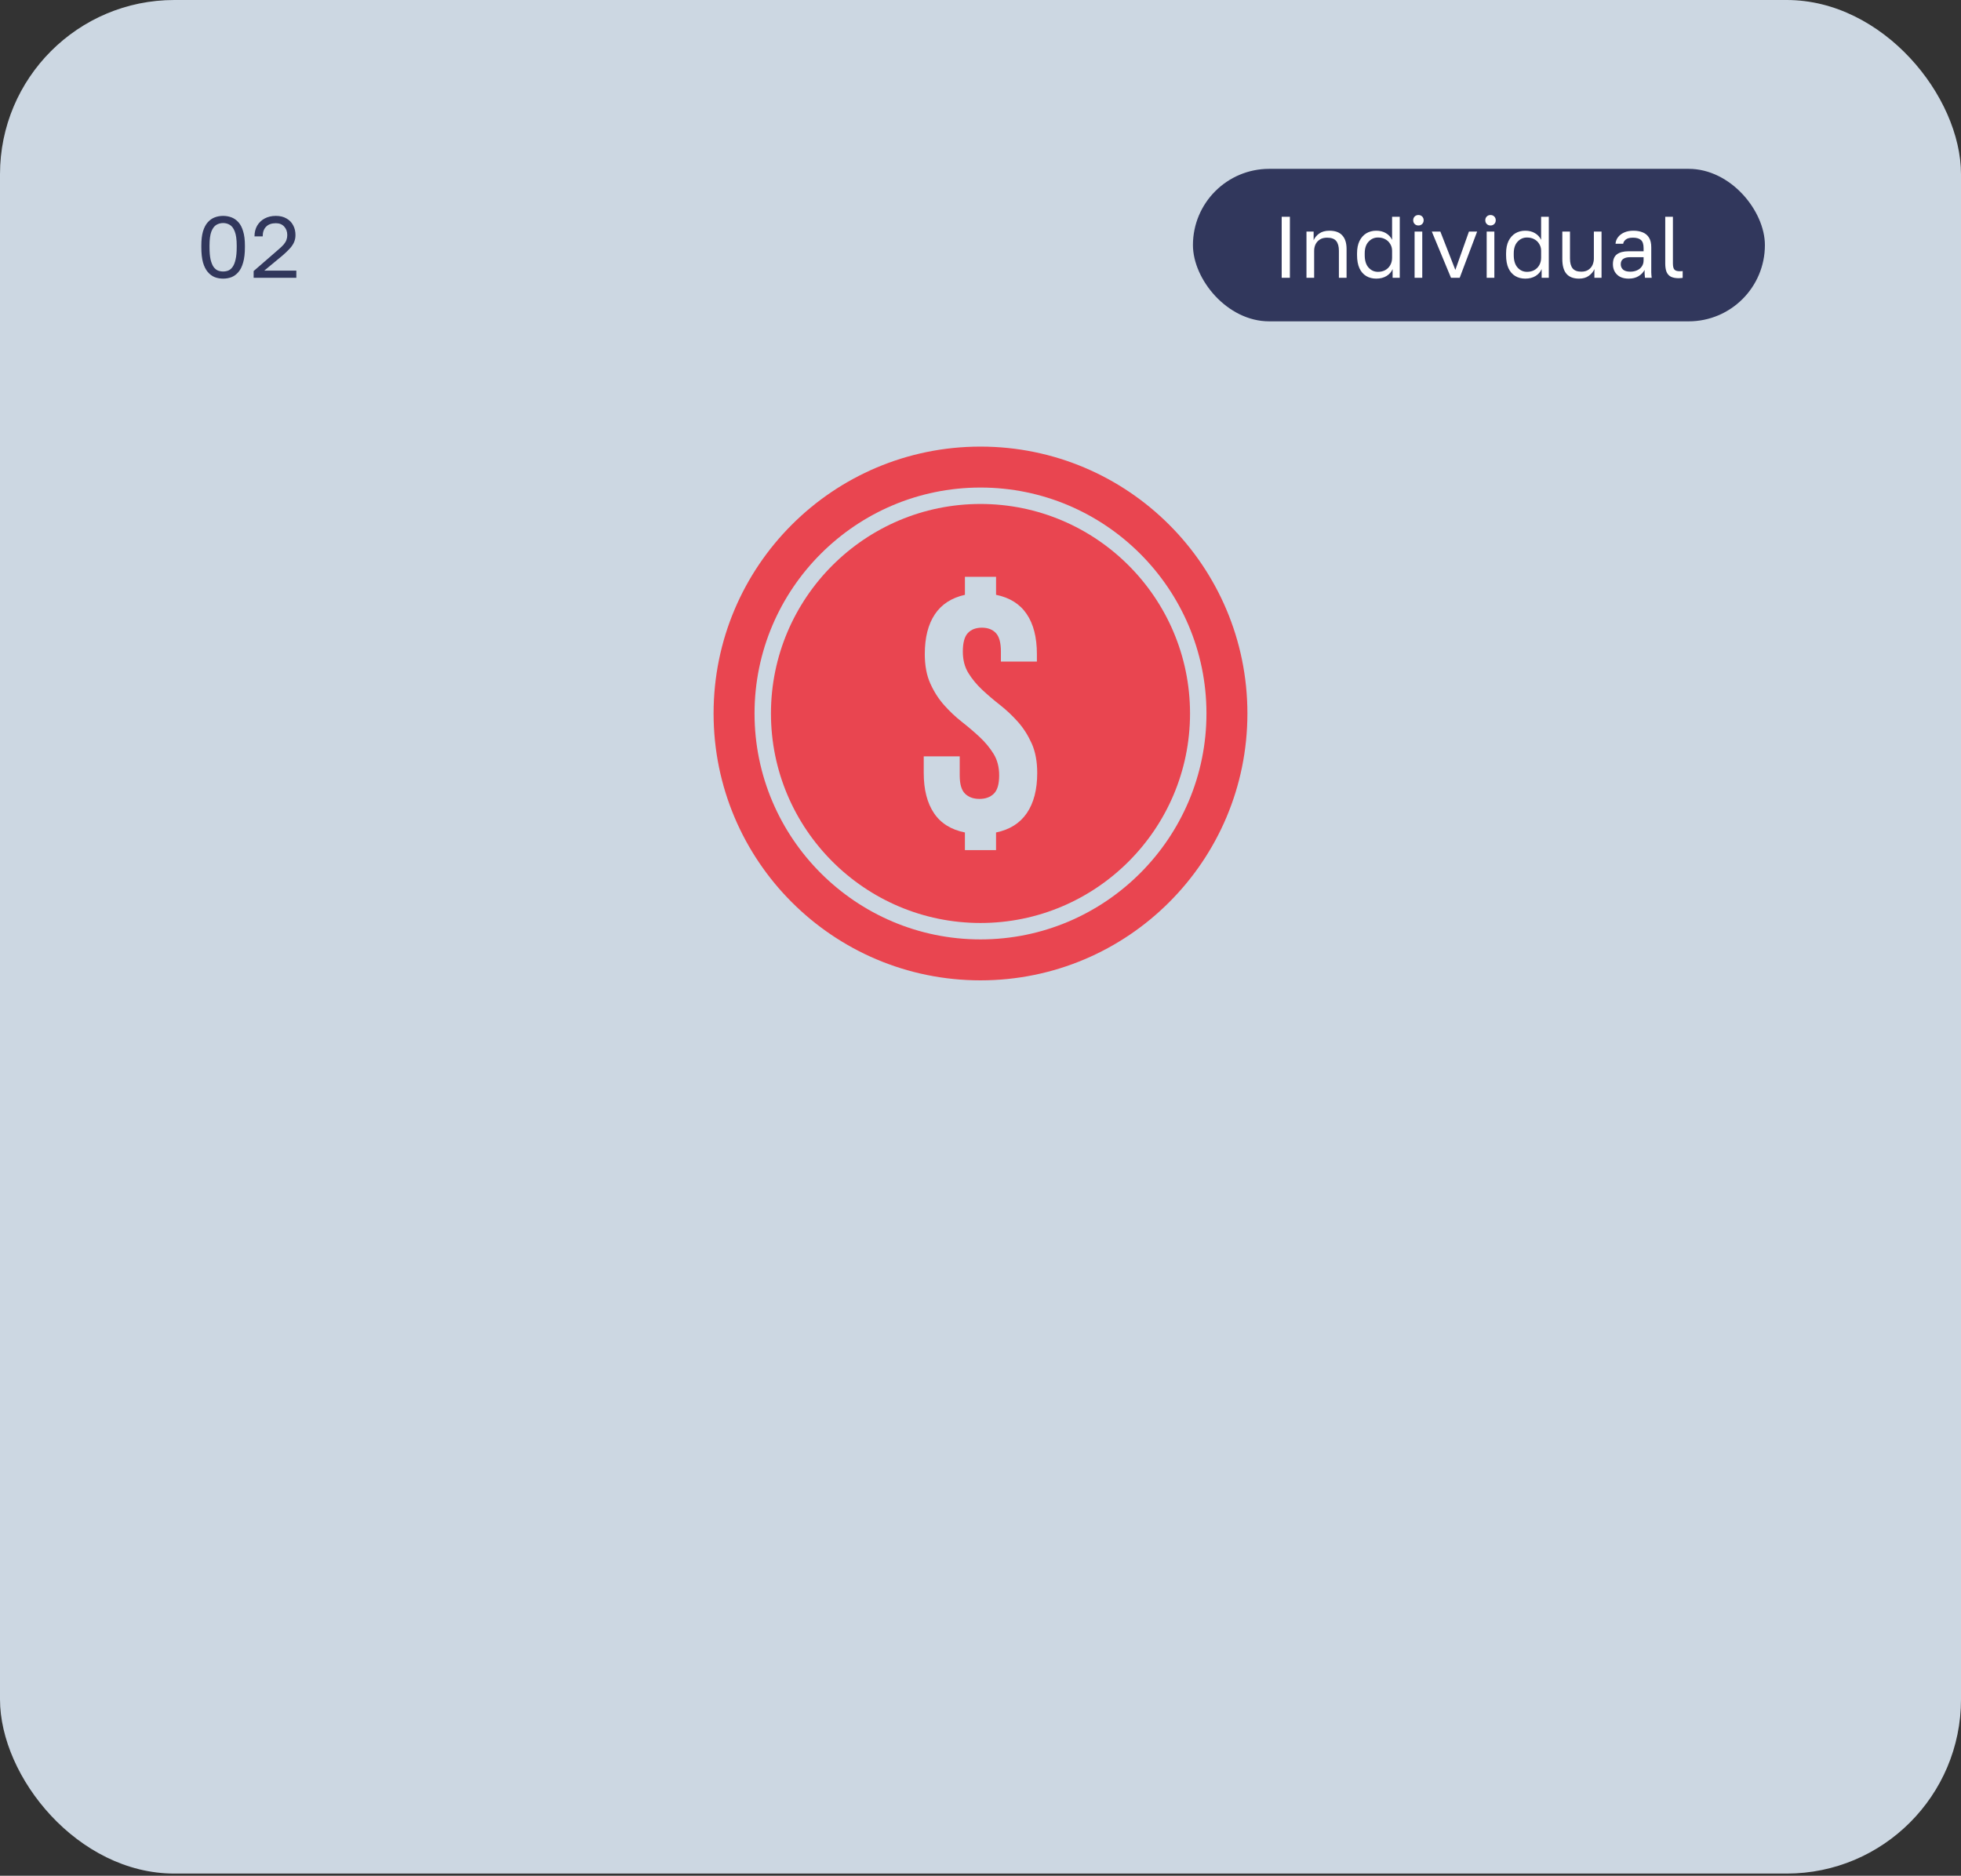 <?xml version="1.0" encoding="UTF-8"?> <svg xmlns="http://www.w3.org/2000/svg" width="300" height="287" viewBox="0 0 300 287" fill="none"><rect x="0" y="0" width="300" height="287" fill="#333333" stroke="none"/><rect width="300" height="286.667" rx="26.667" fill="#CCD7E2"></rect><path d="M34.133 42.633C33.68 42.633 33.253 42.558 32.853 42.407C32.453 42.247 32.098 41.984 31.787 41.62C31.476 41.256 31.231 40.767 31.053 40.153C30.884 39.531 30.8 38.758 30.8 37.833V37.567C30.8 36.704 30.884 35.984 31.053 35.407C31.231 34.82 31.476 34.353 31.787 34.007C32.098 33.66 32.453 33.411 32.853 33.26C33.253 33.109 33.68 33.033 34.133 33.033C34.587 33.033 35.013 33.109 35.413 33.26C35.813 33.411 36.169 33.66 36.48 34.007C36.791 34.353 37.031 34.82 37.2 35.407C37.378 35.984 37.467 36.704 37.467 37.567V37.833C37.467 38.758 37.378 39.531 37.2 40.153C37.031 40.767 36.791 41.256 36.48 41.62C36.169 41.984 35.813 42.247 35.413 42.407C35.013 42.558 34.587 42.633 34.133 42.633ZM34.133 41.54C34.418 41.54 34.684 41.491 34.933 41.393C35.182 41.287 35.4 41.1 35.587 40.833C35.782 40.558 35.933 40.18 36.04 39.7C36.156 39.211 36.213 38.589 36.213 37.833V37.567C36.213 36.642 36.116 35.931 35.92 35.433C35.733 34.936 35.48 34.593 35.16 34.407C34.849 34.22 34.507 34.127 34.133 34.127C33.76 34.127 33.413 34.22 33.093 34.407C32.782 34.593 32.529 34.936 32.333 35.433C32.147 35.931 32.053 36.642 32.053 37.567V37.833C32.053 38.589 32.107 39.211 32.213 39.7C32.329 40.18 32.48 40.558 32.667 40.833C32.862 41.1 33.084 41.287 33.333 41.393C33.591 41.491 33.858 41.54 34.133 41.54ZM38.802 42.5V41.473L42.535 38.233C42.917 37.913 43.211 37.633 43.415 37.393C43.619 37.144 43.757 36.909 43.828 36.687C43.908 36.464 43.948 36.224 43.948 35.967C43.948 35.442 43.793 35.011 43.482 34.673C43.17 34.327 42.744 34.153 42.202 34.153C41.553 34.153 41.055 34.331 40.708 34.687C40.362 35.033 40.188 35.527 40.188 36.167H38.935C38.935 35.553 39.068 35.011 39.335 34.54C39.611 34.069 39.993 33.7 40.482 33.433C40.979 33.167 41.553 33.033 42.202 33.033C42.833 33.033 43.37 33.162 43.815 33.42C44.268 33.669 44.611 34.016 44.842 34.46C45.082 34.896 45.202 35.398 45.202 35.967C45.202 36.393 45.117 36.784 44.948 37.14C44.779 37.487 44.544 37.816 44.242 38.127C43.948 38.438 43.606 38.762 43.215 39.1L40.428 41.407H45.335V42.5H38.802Z" fill="#31375C"></path><rect x="182.5" y="25.834" width="87.5" height="23.333" rx="11.667" fill="#31375C"></rect><path d="M196.077 42.5V33.167H197.33V42.5H196.077ZM199.869 42.5V35.433H200.963V36.767C201.123 36.376 201.403 36.033 201.803 35.74C202.212 35.447 202.736 35.3 203.376 35.3C204.265 35.3 204.923 35.54 205.349 36.02C205.785 36.491 206.003 37.184 206.003 38.1V42.5H204.829V38.367C204.829 37.709 204.692 37.211 204.416 36.873C204.141 36.536 203.678 36.367 203.029 36.367C202.567 36.367 202.189 36.464 201.896 36.66C201.603 36.856 201.385 37.104 201.243 37.407C201.109 37.709 201.043 38.029 201.043 38.367V42.5H199.869ZM210.539 42.633C209.961 42.633 209.45 42.5 209.006 42.233C208.561 41.967 208.215 41.567 207.966 41.033C207.726 40.5 207.606 39.833 207.606 39.033V38.767C207.606 38.02 207.73 37.389 207.979 36.873C208.237 36.358 208.584 35.967 209.019 35.7C209.464 35.433 209.97 35.3 210.539 35.3C211.108 35.3 211.601 35.424 212.019 35.673C212.446 35.922 212.761 36.264 212.966 36.7V33.167H214.139V42.5H213.046V41.167C212.868 41.602 212.557 41.958 212.113 42.233C211.668 42.5 211.144 42.633 210.539 42.633ZM210.806 41.593C211.233 41.593 211.606 41.504 211.926 41.327C212.255 41.14 212.508 40.887 212.686 40.567C212.873 40.238 212.966 39.86 212.966 39.433V38.367C212.966 37.984 212.873 37.642 212.686 37.34C212.508 37.029 212.255 36.784 211.926 36.607C211.606 36.429 211.233 36.34 210.806 36.34C210.237 36.34 209.757 36.553 209.366 36.98C208.975 37.398 208.779 37.993 208.779 38.767V39.033C208.779 39.869 208.975 40.504 209.366 40.94C209.757 41.376 210.237 41.593 210.806 41.593ZM216.409 42.5V35.433H217.582V42.5H216.409ZM216.996 34.5C216.765 34.5 216.573 34.424 216.422 34.273C216.271 34.122 216.196 33.931 216.196 33.7C216.196 33.469 216.271 33.278 216.422 33.127C216.573 32.976 216.765 32.9 216.996 32.9C217.227 32.9 217.418 32.976 217.569 33.127C217.72 33.278 217.796 33.469 217.796 33.7C217.796 33.931 217.72 34.122 217.569 34.273C217.418 34.424 217.227 34.5 216.996 34.5ZM221.977 42.5L219.043 35.433H220.35L222.643 41.3L224.723 35.433H225.977L223.31 42.5H221.977ZM227.438 42.5V35.433H228.611V42.5H227.438ZM228.024 34.5C227.793 34.5 227.602 34.424 227.451 34.273C227.3 34.122 227.224 33.931 227.224 33.7C227.224 33.469 227.3 33.278 227.451 33.127C227.602 32.976 227.793 32.9 228.024 32.9C228.255 32.9 228.447 32.976 228.598 33.127C228.749 33.278 228.824 33.469 228.824 33.7C228.824 33.931 228.749 34.122 228.598 34.273C228.447 34.424 228.255 34.5 228.024 34.5ZM233.339 42.633C232.761 42.633 232.25 42.5 231.805 42.233C231.361 41.967 231.014 41.567 230.765 41.033C230.525 40.5 230.405 39.833 230.405 39.033V38.767C230.405 38.02 230.53 37.389 230.779 36.873C231.036 36.358 231.383 35.967 231.819 35.7C232.263 35.433 232.77 35.3 233.339 35.3C233.908 35.3 234.401 35.424 234.819 35.673C235.245 35.922 235.561 36.264 235.765 36.7V33.167H236.939V42.5H235.845V41.167C235.668 41.602 235.356 41.958 234.912 42.233C234.468 42.5 233.943 42.633 233.339 42.633ZM233.605 41.593C234.032 41.593 234.405 41.504 234.725 41.327C235.054 41.14 235.308 40.887 235.485 40.567C235.672 40.238 235.765 39.86 235.765 39.433V38.367C235.765 37.984 235.672 37.642 235.485 37.34C235.308 37.029 235.054 36.784 234.725 36.607C234.405 36.429 234.032 36.34 233.605 36.34C233.036 36.34 232.556 36.553 232.165 36.98C231.774 37.398 231.579 37.993 231.579 38.767V39.033C231.579 39.869 231.774 40.504 232.165 40.94C232.556 41.376 233.036 41.593 233.605 41.593ZM241.568 42.633C240.715 42.633 240.075 42.389 239.648 41.9C239.222 41.411 239.008 40.656 239.008 39.633V35.433H240.182V39.567C240.182 40.224 240.315 40.722 240.582 41.06C240.857 41.398 241.302 41.567 241.915 41.567C242.36 41.567 242.724 41.469 243.008 41.273C243.293 41.078 243.502 40.829 243.635 40.527C243.768 40.216 243.835 39.896 243.835 39.567V35.433H245.008V42.5H243.915V41.167C243.755 41.558 243.475 41.9 243.075 42.193C242.675 42.487 242.173 42.633 241.568 42.633ZM249.161 42.633C248.646 42.633 248.206 42.54 247.841 42.353C247.486 42.158 247.215 41.896 247.028 41.567C246.841 41.229 246.748 40.851 246.748 40.433C246.748 39.731 246.952 39.224 247.361 38.913C247.779 38.602 248.375 38.447 249.148 38.447H251.441V37.967C251.441 37.362 251.304 36.944 251.028 36.713C250.761 36.482 250.357 36.367 249.815 36.367C249.308 36.367 248.939 36.464 248.708 36.66C248.477 36.847 248.348 37.06 248.321 37.3H247.148C247.175 36.918 247.304 36.58 247.535 36.287C247.766 35.984 248.081 35.744 248.481 35.567C248.881 35.389 249.348 35.3 249.881 35.3C250.441 35.3 250.926 35.389 251.335 35.567C251.744 35.736 252.059 36.007 252.281 36.38C252.504 36.744 252.615 37.229 252.615 37.833V40.7C252.615 41.073 252.615 41.402 252.615 41.687C252.624 41.962 252.646 42.233 252.681 42.5H251.655C251.628 42.296 251.61 42.104 251.601 41.927C251.592 41.74 251.588 41.531 251.588 41.3C251.401 41.673 251.099 41.989 250.681 42.247C250.264 42.504 249.757 42.633 249.161 42.633ZM249.415 41.567C249.788 41.567 250.126 41.5 250.428 41.367C250.739 41.233 250.984 41.038 251.161 40.78C251.348 40.522 251.441 40.207 251.441 39.833V39.353H249.348C248.912 39.353 248.57 39.442 248.321 39.62C248.072 39.789 247.948 40.06 247.948 40.433C247.948 40.762 248.064 41.033 248.295 41.247C248.535 41.46 248.908 41.567 249.415 41.567ZM256.82 42.567C256.332 42.567 255.932 42.491 255.62 42.34C255.318 42.18 255.096 41.936 254.954 41.607C254.82 41.269 254.754 40.833 254.754 40.3V33.167H255.927V40.3C255.927 40.762 256.003 41.078 256.154 41.247C256.305 41.416 256.572 41.5 256.954 41.5C257.052 41.5 257.136 41.5 257.207 41.5C257.278 41.491 257.349 41.482 257.42 41.473V42.513C257.376 42.522 257.314 42.531 257.234 42.54C257.163 42.549 257.087 42.553 257.007 42.553C256.936 42.562 256.874 42.567 256.82 42.567Z" fill="white"></path><g clip-path="url(#clip0_48_3103)"><path d="M149.999 68.333C127.448 68.333 109.166 86.615 109.166 109.166C109.166 131.718 127.448 150 149.999 150C172.551 150 190.833 131.718 190.833 109.166C190.833 86.615 172.551 68.333 149.999 68.333ZM149.999 143.735C130.938 143.735 115.431 128.227 115.431 109.166C115.431 90.106 130.938 74.598 149.999 74.598C169.06 74.598 184.568 90.106 184.568 109.166C184.568 128.227 169.06 143.735 149.999 143.735Z" fill="#E94550"></path><path d="M149.999 77.11C132.322 77.11 117.943 91.491 117.943 109.166C117.943 126.841 132.324 141.222 149.999 141.222C167.674 141.222 182.055 126.841 182.055 109.166C182.055 91.491 167.676 77.11 149.999 77.11Z" fill="#E94550"></path><path d="M141.478 100.062C141.478 97.558 141.989 95.537 143.012 94C144.036 92.466 145.571 91.469 147.617 91.01V88.259H152.381V91.01C154.462 91.433 156.024 92.413 157.065 93.948C158.105 95.483 158.627 97.52 158.627 100.062V101.226H153.122V99.692C153.122 98.351 152.866 97.407 152.353 96.861C151.842 96.314 151.126 96.04 150.209 96.04C149.292 96.04 148.576 96.314 148.065 96.861C147.554 97.407 147.297 98.351 147.297 99.692C147.297 100.963 147.579 102.056 148.143 102.973C148.706 103.89 149.414 104.746 150.259 105.54C151.108 106.333 152.014 107.11 152.986 107.868C153.955 108.628 154.864 109.483 155.712 110.435C156.56 111.388 157.264 112.492 157.829 113.744C158.392 114.996 158.677 116.506 158.677 118.269C158.677 120.809 158.147 122.856 157.09 124.408C156.03 125.962 154.46 126.948 152.379 127.373V130.072H147.615V127.373C145.498 126.95 143.917 125.962 142.878 124.408C141.838 122.856 141.316 120.809 141.316 118.269V115.729H146.821V118.639C146.821 119.982 147.094 120.915 147.642 121.445C148.189 121.975 148.921 122.239 149.839 122.239C150.756 122.239 151.489 121.975 152.035 121.445C152.582 120.915 152.856 119.982 152.856 118.639C152.856 117.368 152.573 116.275 152.01 115.358C151.445 114.441 150.739 113.585 149.893 112.791C149.045 111.997 148.136 111.221 147.167 110.463C146.195 109.705 145.289 108.848 144.441 107.895C143.592 106.943 142.887 105.839 142.324 104.587C141.758 103.335 141.476 101.827 141.476 100.062H141.478Z" fill="#CCD7E2"></path></g><defs><clipPath id="clip0_48_3103"><rect width="81.667" height="81.667" fill="white" transform="translate(109.166 68.334)"></rect></clipPath></defs></svg> 